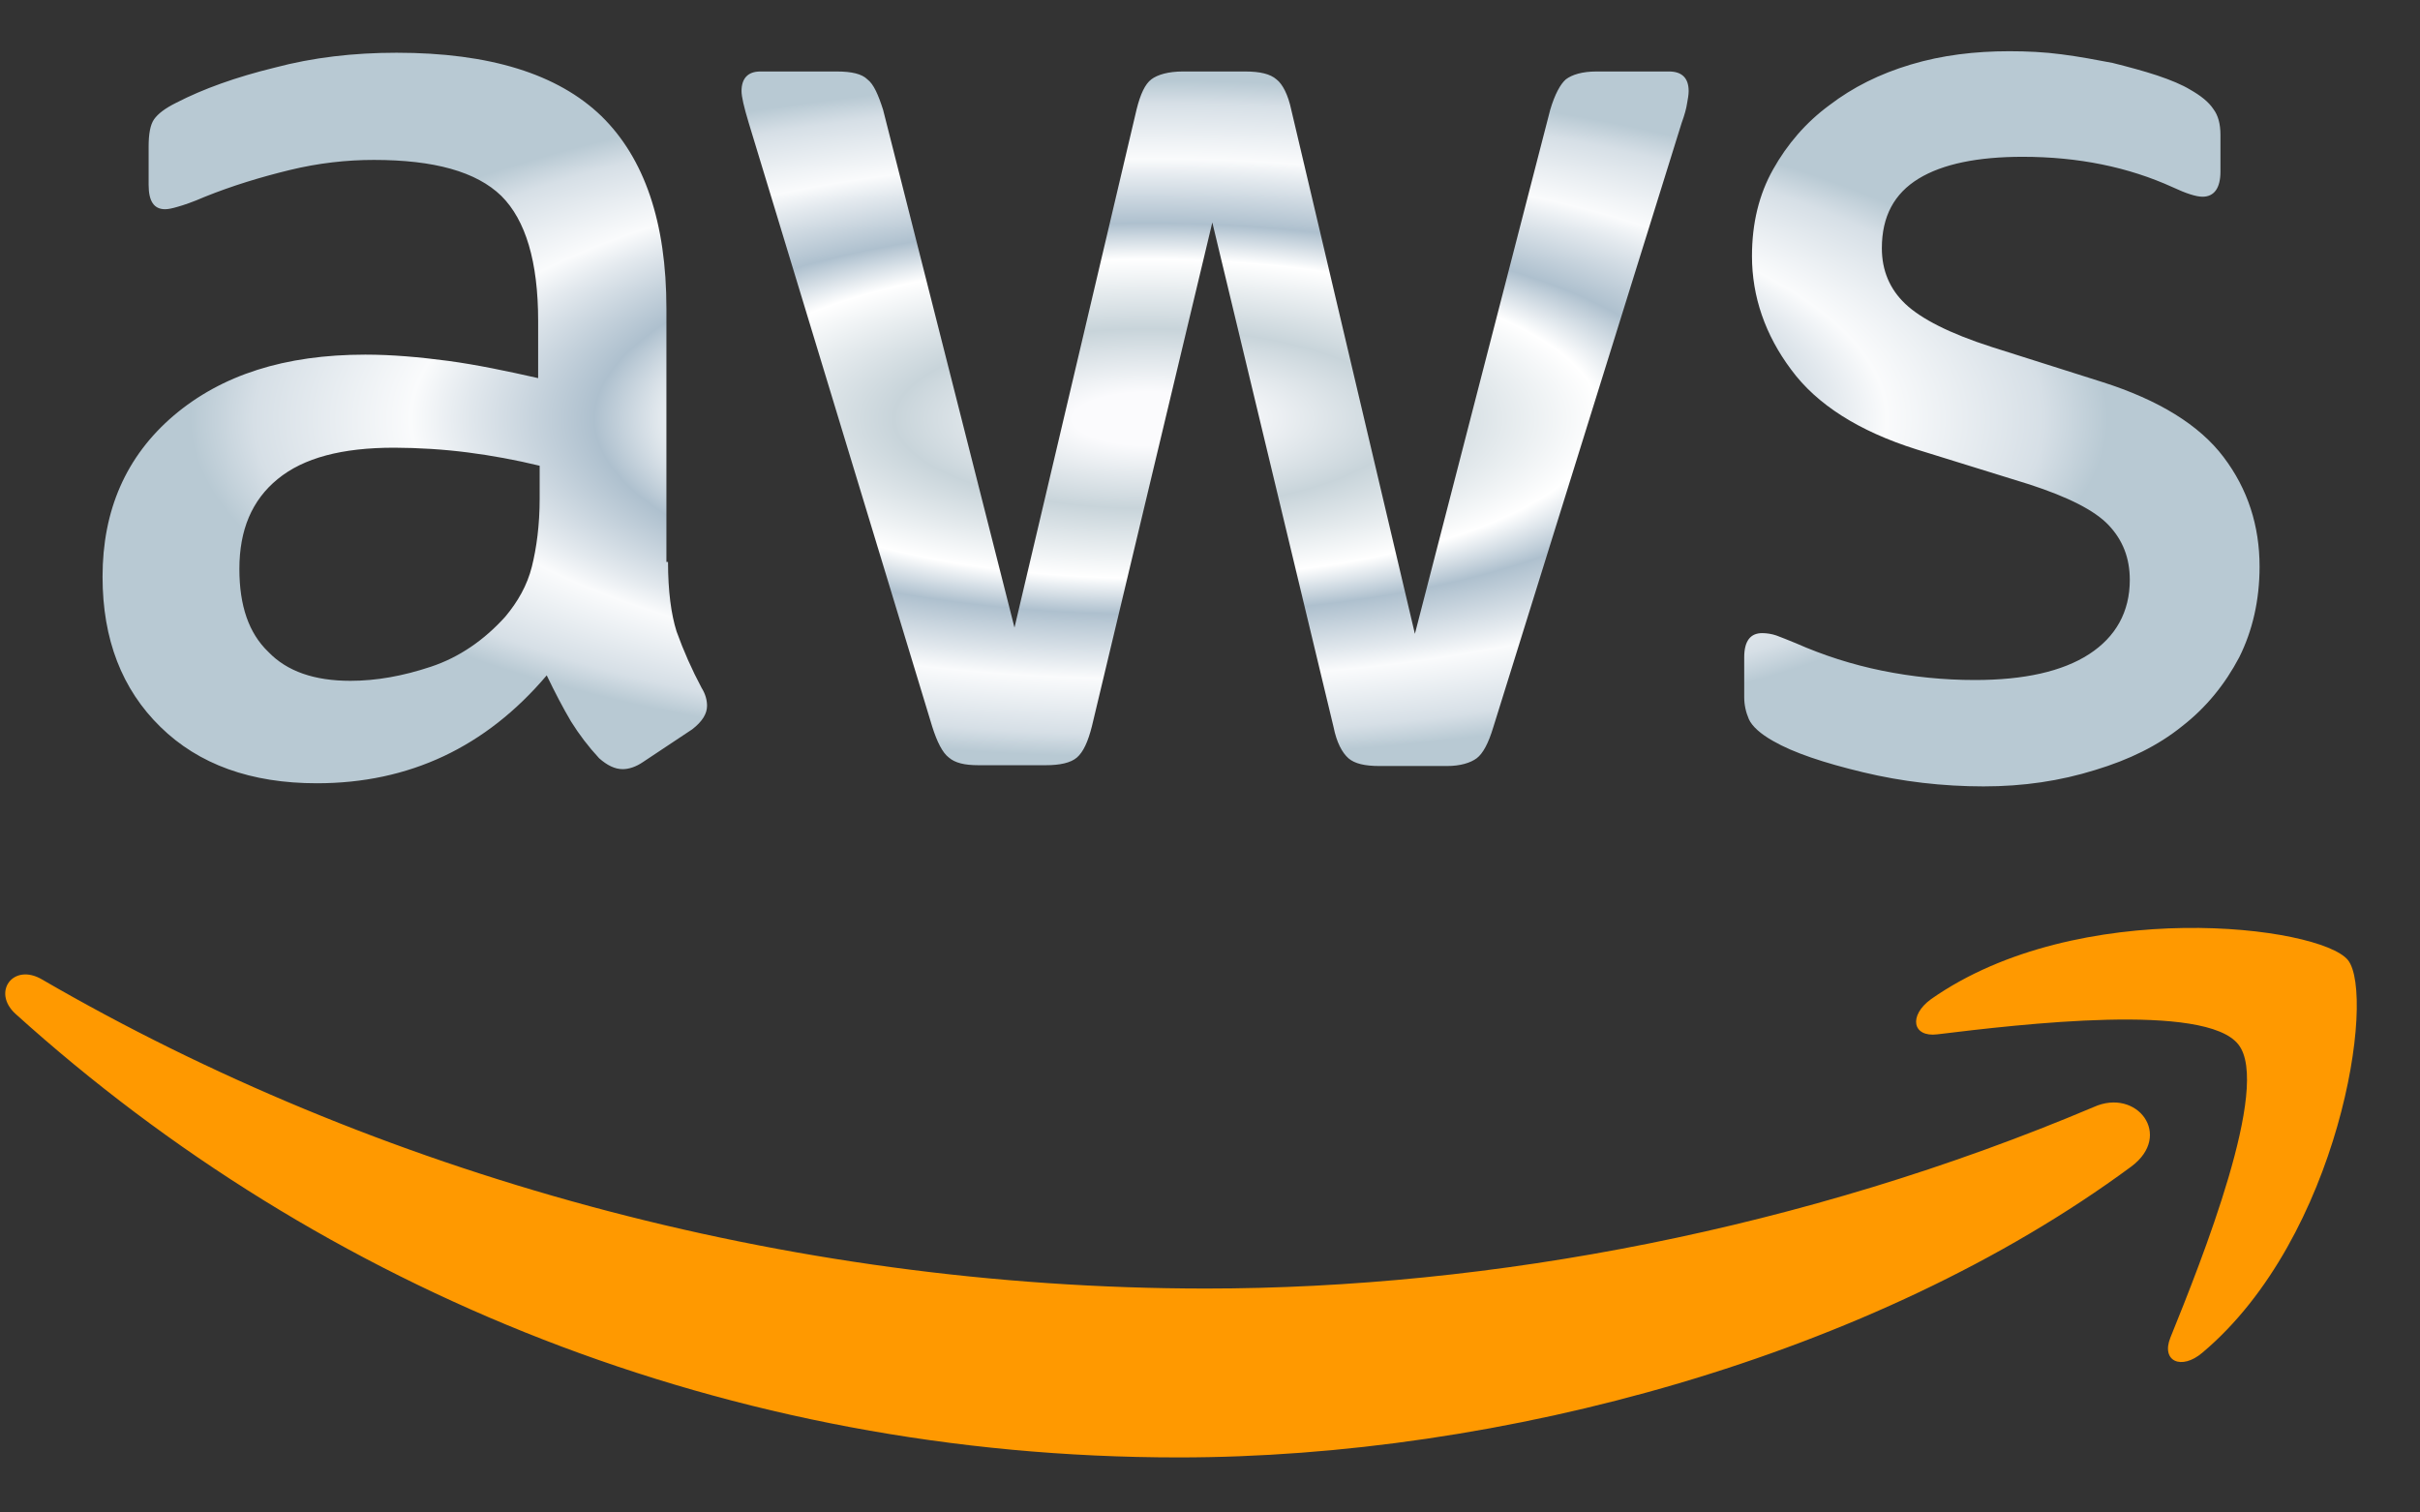 <svg width="24" height="15" viewBox="0 0 24 15" fill="none" xmlns="http://www.w3.org/2000/svg">
	<rect x="0" y="0" width="24" height="15" fill="#333333" stroke="none"/>
	<g id="logos:aws" clip-path="url(#clip0_4174_3361)">
		<path id="Vector"
			d="M6.625 5.573C6.625 5.86 6.656 6.093 6.71 6.263C6.779 6.455 6.862 6.642 6.958 6.822C6.997 6.884 7.012 6.946 7.012 7C7.012 7.078 6.966 7.155 6.865 7.233L6.376 7.558C6.307 7.605 6.237 7.628 6.175 7.628C6.097 7.628 6.02 7.589 5.942 7.52C5.837 7.407 5.744 7.285 5.663 7.155C5.585 7.023 5.508 6.876 5.422 6.698C4.817 7.411 4.057 7.768 3.142 7.768C2.49 7.768 1.971 7.582 1.591 7.209C1.21 6.837 1.017 6.341 1.017 5.72C1.017 5.061 1.249 4.526 1.722 4.122C2.196 3.719 2.824 3.517 3.623 3.517C3.887 3.517 4.158 3.541 4.445 3.579C4.732 3.618 5.027 3.68 5.337 3.75V3.184C5.337 2.594 5.213 2.183 4.972 1.943C4.724 1.702 4.305 1.586 3.708 1.586C3.437 1.586 3.157 1.617 2.87 1.687C2.583 1.757 2.304 1.842 2.033 1.951C1.909 2.005 1.816 2.036 1.761 2.051C1.707 2.067 1.668 2.075 1.637 2.075C1.528 2.075 1.474 1.997 1.474 1.834V1.454C1.474 1.33 1.49 1.237 1.528 1.183C1.567 1.128 1.637 1.074 1.746 1.02C2.017 0.88 2.343 0.764 2.723 0.671C3.103 0.57 3.506 0.523 3.933 0.523C4.856 0.523 5.531 0.733 5.965 1.152C6.392 1.57 6.609 2.206 6.609 3.06V5.573H6.625ZM3.475 6.752C3.731 6.752 3.995 6.705 4.274 6.612C4.554 6.519 4.802 6.348 5.011 6.116C5.135 5.968 5.228 5.806 5.275 5.619C5.321 5.433 5.352 5.208 5.352 4.944V4.619C5.117 4.562 4.879 4.518 4.639 4.487C4.397 4.456 4.154 4.441 3.91 4.44C3.39 4.44 3.01 4.541 2.754 4.751C2.498 4.96 2.374 5.255 2.374 5.643C2.374 6.007 2.467 6.279 2.661 6.465C2.847 6.659 3.119 6.752 3.475 6.752ZM9.704 7.589C9.564 7.589 9.471 7.566 9.409 7.512C9.347 7.465 9.293 7.357 9.246 7.209L7.424 1.214C7.377 1.058 7.354 0.958 7.354 0.903C7.354 0.779 7.416 0.709 7.54 0.709H8.3C8.447 0.709 8.548 0.733 8.602 0.787C8.665 0.834 8.711 0.942 8.758 1.089L10.061 6.224L11.271 1.089C11.309 0.934 11.356 0.834 11.418 0.787C11.48 0.74 11.589 0.709 11.728 0.709H12.349C12.496 0.709 12.597 0.733 12.659 0.787C12.721 0.834 12.775 0.942 12.806 1.089L14.032 6.286L15.374 1.089C15.42 0.934 15.475 0.834 15.529 0.787C15.591 0.74 15.692 0.709 15.832 0.709H16.553C16.677 0.709 16.747 0.771 16.747 0.903C16.747 0.942 16.739 0.981 16.731 1.027C16.724 1.074 16.708 1.136 16.677 1.221L14.808 7.217C14.761 7.372 14.707 7.473 14.645 7.52C14.583 7.566 14.482 7.597 14.35 7.597H13.683C13.536 7.597 13.435 7.574 13.373 7.52C13.311 7.465 13.256 7.365 13.225 7.209L12.023 2.206L10.829 7.202C10.79 7.357 10.743 7.458 10.681 7.512C10.619 7.566 10.511 7.589 10.371 7.589H9.704ZM19.671 7.799C19.268 7.799 18.864 7.752 18.477 7.659C18.089 7.566 17.786 7.465 17.585 7.349C17.46 7.279 17.375 7.202 17.344 7.132C17.314 7.063 17.298 6.989 17.298 6.915V6.519C17.298 6.356 17.36 6.279 17.476 6.279C17.523 6.279 17.571 6.287 17.616 6.302C17.662 6.318 17.732 6.348 17.81 6.379C18.084 6.5 18.369 6.591 18.663 6.651C18.967 6.713 19.276 6.744 19.586 6.744C20.074 6.744 20.454 6.659 20.718 6.488C20.982 6.317 21.122 6.069 21.122 5.751C21.122 5.534 21.052 5.356 20.912 5.208C20.773 5.061 20.509 4.929 20.129 4.805L19.004 4.456C18.438 4.277 18.019 4.014 17.763 3.665C17.507 3.323 17.375 2.943 17.375 2.54C17.375 2.214 17.445 1.927 17.585 1.679C17.724 1.431 17.91 1.214 18.143 1.043C18.376 0.865 18.64 0.733 18.95 0.64C19.26 0.547 19.586 0.508 19.927 0.508C20.098 0.508 20.276 0.516 20.447 0.539C20.625 0.562 20.788 0.593 20.951 0.624C21.106 0.663 21.253 0.702 21.393 0.748C21.533 0.795 21.641 0.841 21.719 0.888C21.828 0.95 21.905 1.012 21.951 1.082C21.998 1.144 22.021 1.229 22.021 1.338V1.702C22.021 1.865 21.959 1.951 21.843 1.951C21.781 1.951 21.68 1.919 21.548 1.857C21.106 1.656 20.61 1.555 20.059 1.555C19.617 1.555 19.268 1.625 19.027 1.772C18.787 1.919 18.663 2.144 18.663 2.462C18.663 2.68 18.74 2.866 18.895 3.013C19.05 3.161 19.338 3.308 19.749 3.44L20.85 3.789C21.409 3.967 21.812 4.215 22.052 4.533C22.293 4.851 22.409 5.216 22.409 5.619C22.409 5.953 22.339 6.255 22.207 6.519C22.068 6.783 21.882 7.015 21.641 7.202C21.401 7.396 21.114 7.535 20.78 7.636C20.431 7.745 20.067 7.799 19.671 7.799Z"
			fill="url(#paint0_angular_4174_3361)" />
		<path id="Vector_2"
			d="M21.137 11.569C18.585 13.454 14.877 14.454 11.689 14.454C7.221 14.454 3.196 12.802 0.155 10.056C-0.085 9.839 0.132 9.544 0.419 9.715C3.708 11.623 7.764 12.779 11.961 12.779C14.792 12.779 17.902 12.189 20.764 10.979C21.191 10.785 21.555 11.258 21.137 11.569ZM22.199 10.359C21.873 9.94 20.043 10.157 19.213 10.258C18.965 10.289 18.926 10.072 19.151 9.909C20.609 8.885 23.006 9.18 23.285 9.521C23.564 9.87 23.207 12.267 21.842 13.415C21.633 13.593 21.431 13.5 21.524 13.267C21.835 12.499 22.525 10.77 22.199 10.359Z"
			fill="#FF9900" />
	</g>
	<defs>
		<radialGradient id="paint0_angular_4174_3361" cx="0" cy="0" r="1"
			gradientUnits="userSpaceOnUse"
			gradientTransform="translate(11.392 4.153) rotate(90) scale(3.646 10.375)">
			<stop offset="0.073" stop-color="#FBFBFD" />
			<stop offset="0.245" stop-color="#C8D4DA" />
			<stop offset="0.435" stop-color="white" />
			<stop offset="0.533" stop-color="#AEC0CE" />
			<stop offset="0.659" stop-color="#E3E9EE" />
			<stop offset="0.709" stop-color="#FAFBFC" />
			<stop offset="0.861" stop-color="#D6DFE6" />
			<stop offset="0.922" stop-color="#B8C9D3" />
		</radialGradient>
		<clipPath id="clip0_4174_3361">
			<rect width="23.425" height="14" fill="white" transform="translate(0 0.5)" />
		</clipPath>
	</defs>
</svg>